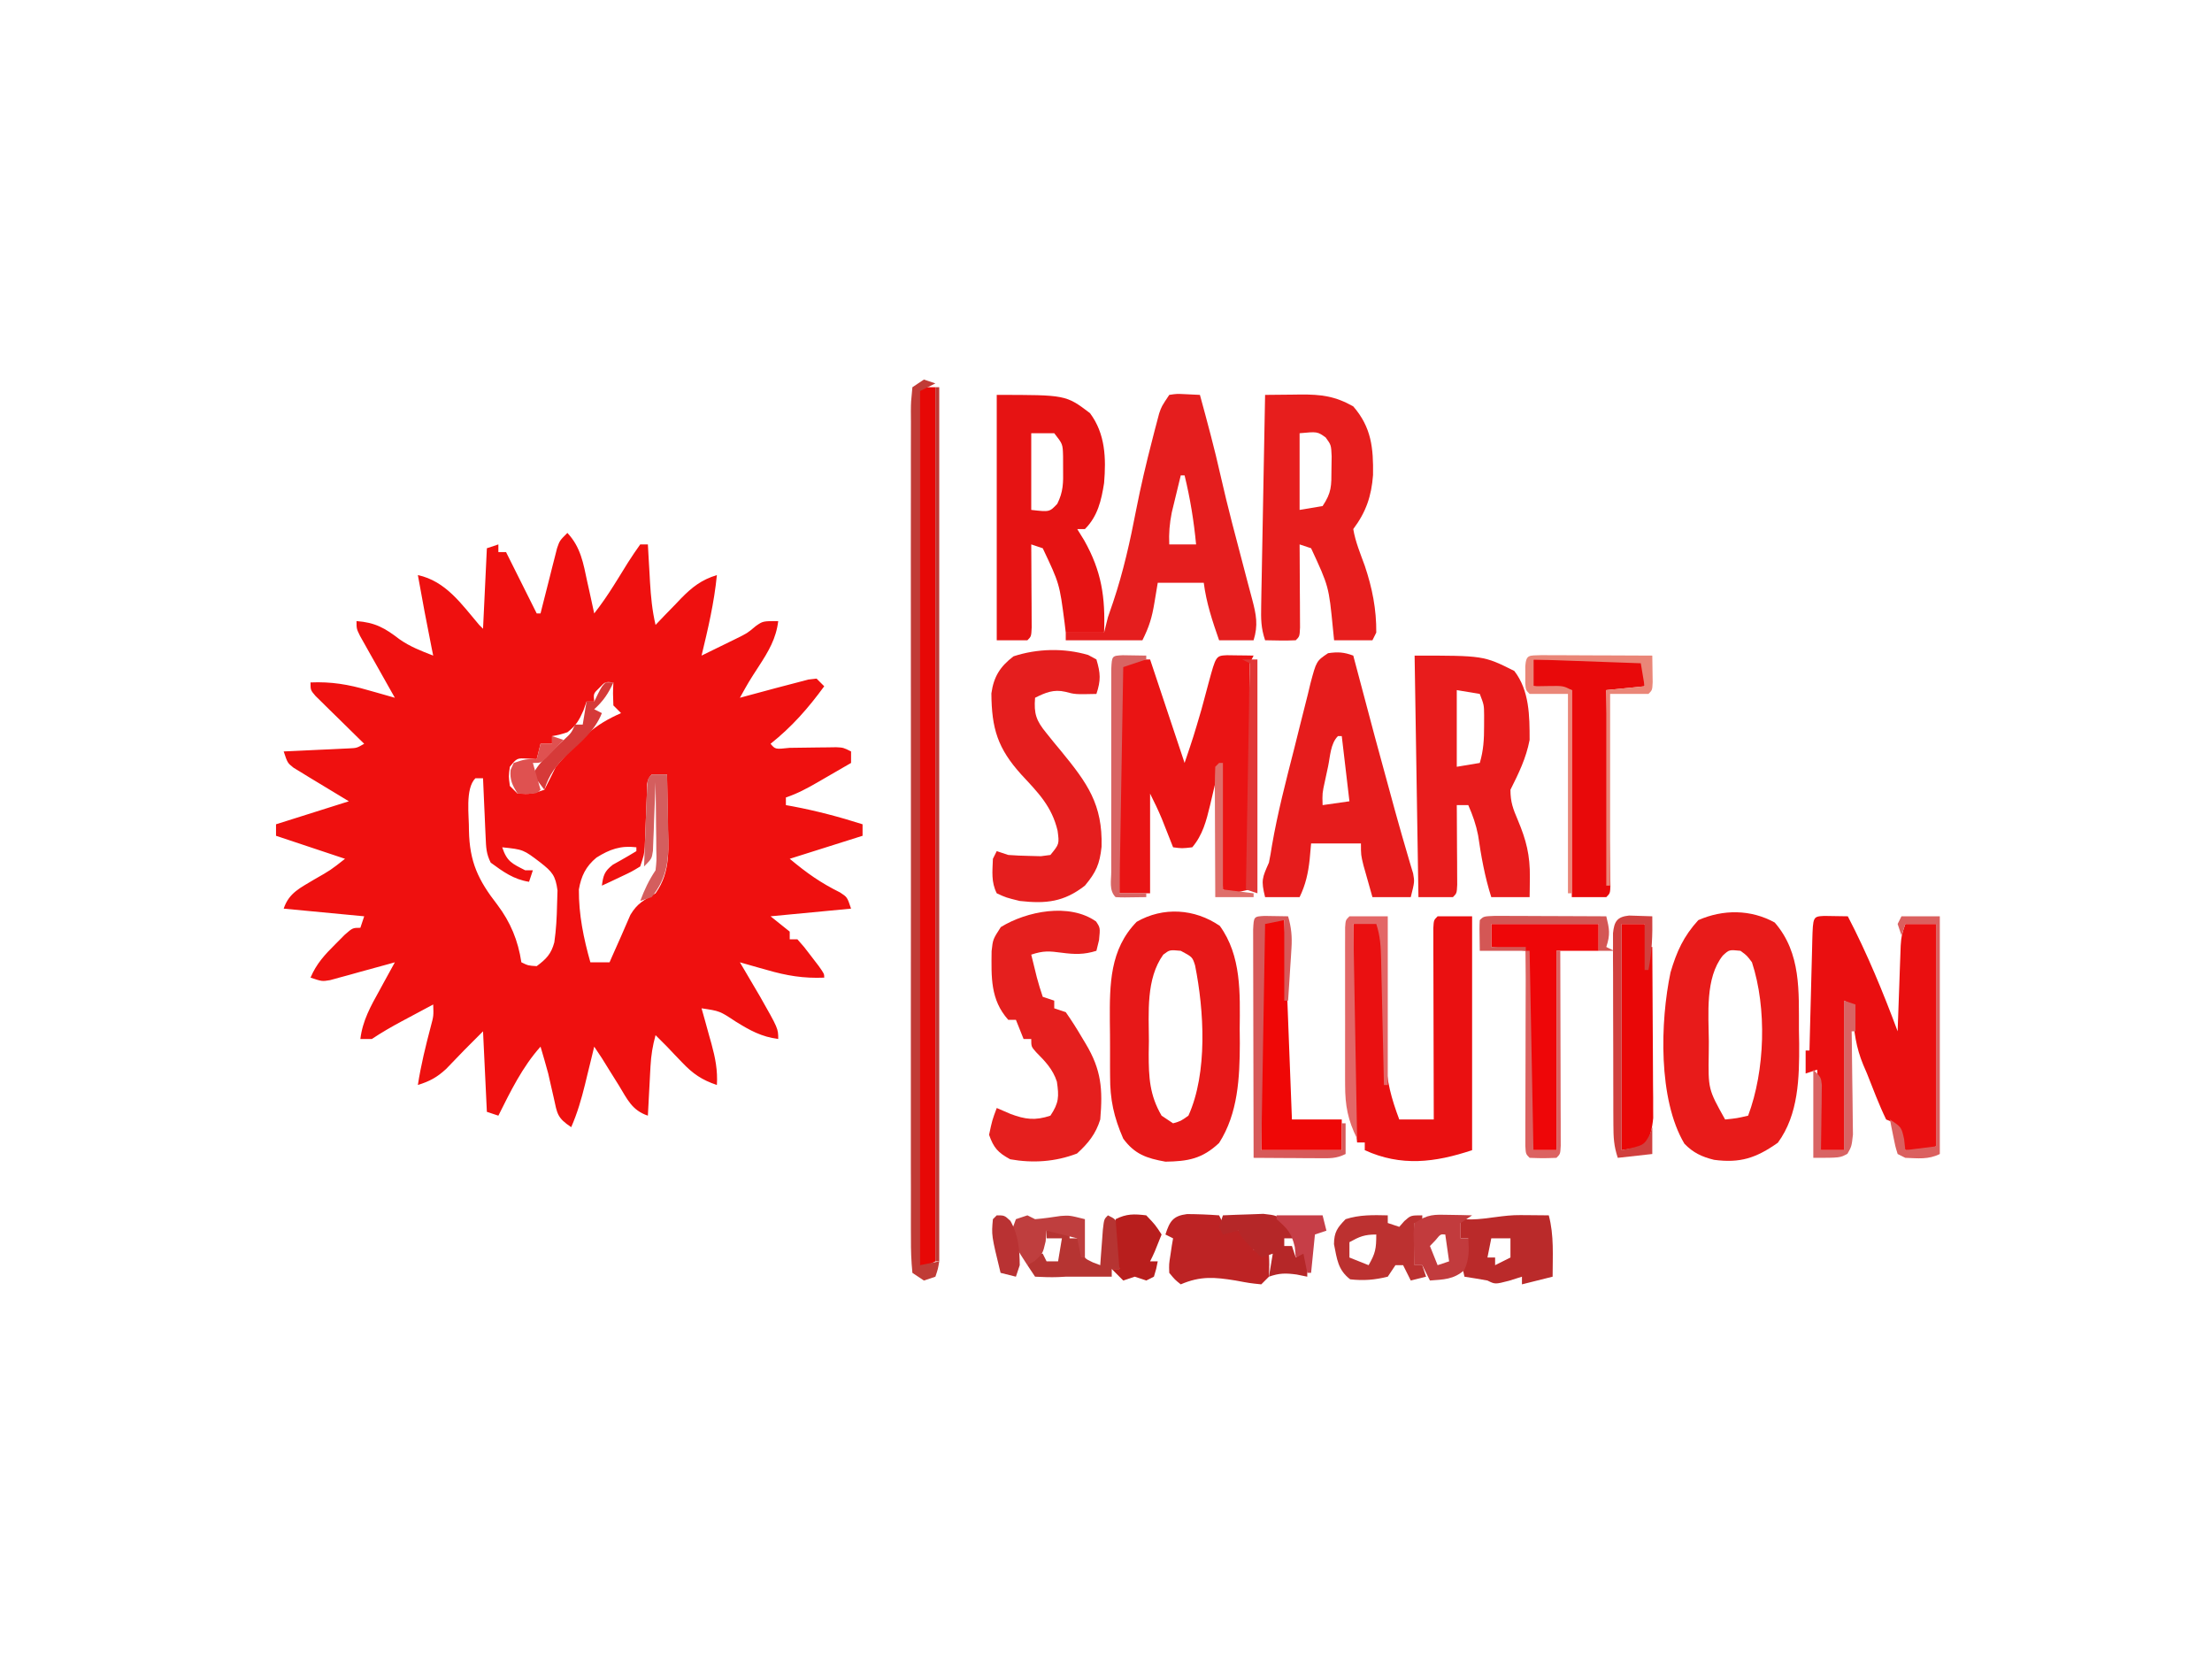 <svg xmlns="http://www.w3.org/2000/svg" width="577" height="433"><path d="M0 0 C3.495 3.725 4.157 7.913 5.188 12.75 C5.365 13.543 5.542 14.336 5.725 15.152 C6.159 17.1 6.581 19.05 7 21 C8.884 18.601 10.576 16.131 12.191 13.547 C12.772 12.619 12.772 12.619 13.365 11.672 C14.172 10.378 14.974 9.081 15.771 7.781 C16.796 6.154 17.892 4.572 19 3 C19.66 3 20.32 3 21 3 C21.061 4.097 21.121 5.194 21.184 6.324 C21.268 7.779 21.353 9.233 21.438 10.688 C21.477 11.409 21.516 12.13 21.557 12.873 C21.782 16.667 22.128 20.287 23 24 C24.104 22.844 24.104 22.844 25.23 21.664 C26.216 20.651 27.201 19.638 28.188 18.625 C28.67 18.117 29.153 17.609 29.65 17.086 C32.561 14.117 35.005 12.213 39 11 C38.298 18.156 36.692 25.019 35 32 C36.919 31.068 38.835 30.129 40.75 29.188 C41.817 28.665 42.885 28.143 43.984 27.605 C46.956 26.14 46.956 26.14 49.141 24.301 C51 23 51 23 55 23 C54.45 27.576 52.458 30.894 50 34.688 C47.357 38.761 47.357 38.761 45 43 C46.025 42.723 47.05 42.446 48.105 42.16 C49.466 41.794 50.827 41.428 52.188 41.062 C52.861 40.88 53.535 40.698 54.229 40.51 C56.149 39.994 58.075 39.497 60 39 C60.945 38.751 61.89 38.502 62.863 38.246 C63.568 38.165 64.274 38.084 65 38 C65.66 38.66 66.32 39.32 67 40 C62.792 45.755 58.585 50.555 53 55 C54.232 56.464 54.232 56.464 57.965 56.062 C60.468 56.038 62.971 55.999 65.475 55.961 C66.676 55.949 66.676 55.949 67.902 55.938 C68.64 55.926 69.377 55.914 70.136 55.902 C72 56 72 56 74 57 C74 57.99 74 58.98 74 60 C71.731 61.316 69.46 62.628 67.188 63.938 C66.545 64.311 65.902 64.684 65.24 65.068 C62.517 66.635 59.989 68.004 57 69 C57 69.66 57 70.32 57 71 C57.606 71.11 58.212 71.219 58.836 71.332 C65.031 72.504 70.995 74.083 77 76 C77 76.99 77 77.98 77 79 C70.73 80.98 64.46 82.96 58 85 C62.588 88.824 66.005 91.224 71.145 93.789 C73 95 73 95 74 98 C63.605 98.99 63.605 98.99 53 100 C54.65 101.32 56.3 102.64 58 104 C58 104.66 58 105.32 58 106 C58.66 106 59.32 106 60 106 C61.727 107.934 61.727 107.934 63.625 110.438 C64.257 111.261 64.888 112.085 65.539 112.934 C67 115 67 115 67 116 C61.596 116.225 57.187 115.489 52.062 114 C51.379 113.809 50.695 113.618 49.99 113.422 C48.325 112.956 46.662 112.479 45 112 C45.471 112.797 45.941 113.593 46.426 114.414 C47.048 115.474 47.671 116.533 48.312 117.625 C48.927 118.669 49.542 119.713 50.176 120.789 C55 129.281 55 129.281 55 132 C50.604 131.424 47.621 129.761 43.875 127.438 C39.737 124.7 39.737 124.7 35 124 C35.289 125.025 35.578 126.05 35.875 127.105 C36.25 128.466 36.625 129.827 37 131.188 C37.191 131.861 37.382 132.535 37.578 133.229 C38.583 136.906 39.237 140.185 39 144 C35.054 142.673 32.733 141.072 29.875 138.062 C29.212 137.373 28.55 136.683 27.867 135.973 C27.251 135.322 26.635 134.671 26 134 C25.003 132.997 24.005 131.995 23 131 C22.247 133.732 21.834 136.281 21.684 139.109 C21.642 139.863 21.6 140.618 21.557 141.395 C21.517 142.172 21.478 142.949 21.438 143.75 C21.394 144.543 21.351 145.336 21.307 146.152 C21.201 148.101 21.1 150.051 21 152 C16.842 150.614 15.621 147.694 13.438 144.125 C12.645 142.857 11.852 141.589 11.059 140.32 C10.379 139.225 9.7 138.129 9 137 C8.34 136.01 7.68 135.02 7 134 C6.734 135.097 6.469 136.194 6.195 137.324 C5.839 138.779 5.482 140.233 5.125 141.688 C4.951 142.409 4.777 143.13 4.598 143.873 C3.649 147.72 2.595 151.357 1 155 C-2.682 152.546 -2.64 151.514 -3.562 147.312 C-3.93 145.706 -3.93 145.706 -4.305 144.066 C-4.534 143.054 -4.764 142.043 -5 141 C-5.632 138.655 -6.312 136.33 -7 134 C-11.742 139.289 -14.842 145.685 -18 152 C-18.99 151.67 -19.98 151.34 -21 151 C-21.495 140.605 -21.495 140.605 -22 130 C-26.869 134.851 -26.869 134.851 -31.625 139.812 C-34.027 142.025 -35.909 143.029 -39 144 C-38.199 138.798 -36.958 133.793 -35.621 128.707 C-34.888 125.976 -34.888 125.976 -35 123 C-37.105 124.123 -39.209 125.248 -41.312 126.375 C-41.907 126.692 -42.502 127.009 -43.115 127.336 C-45.834 128.794 -48.431 130.287 -51 132 C-51.99 132 -52.98 132 -54 132 C-53.404 127.131 -51.275 123.407 -48.938 119.188 C-48.56 118.495 -48.183 117.802 -47.795 117.088 C-46.869 115.389 -45.935 113.694 -45 112 C-45.56 112.157 -46.12 112.313 -46.697 112.475 C-49.233 113.179 -51.773 113.871 -54.312 114.562 C-55.194 114.809 -56.075 115.056 -56.982 115.311 C-57.83 115.539 -58.678 115.768 -59.551 116.004 C-60.721 116.326 -60.721 116.326 -61.915 116.655 C-64 117 -64 117 -67 116 C-65.468 112.369 -63.282 110.014 -60.5 107.25 C-59.706 106.451 -58.912 105.652 -58.094 104.828 C-56 103 -56 103 -54 103 C-53.505 101.515 -53.505 101.515 -53 100 C-59.93 99.34 -66.86 98.68 -74 98 C-72.603 93.809 -69.6 92.572 -66 90.375 C-61.775 87.97 -61.775 87.97 -58 85 C-63.94 83.02 -69.88 81.04 -76 79 C-76 78.01 -76 77.02 -76 76 C-69.73 74.02 -63.46 72.04 -57 70 C-62.215 66.835 -62.215 66.835 -67.441 63.688 C-68.088 63.29 -68.736 62.891 -69.402 62.48 C-70.067 62.077 -70.732 61.674 -71.418 61.259 C-73 60 -73 60 -74 57 C-73.435 56.975 -72.87 56.95 -72.288 56.924 C-69.733 56.808 -67.179 56.685 -64.625 56.562 C-63.736 56.523 -62.846 56.484 -61.93 56.443 C-60.654 56.381 -60.654 56.381 -59.352 56.316 C-58.566 56.28 -57.781 56.243 -56.971 56.205 C-54.925 56.109 -54.925 56.109 -53 55 C-53.424 54.586 -53.848 54.173 -54.285 53.747 C-56.195 51.878 -58.098 50.002 -60 48.125 C-60.668 47.474 -61.335 46.823 -62.023 46.152 C-62.655 45.527 -63.287 44.902 -63.938 44.258 C-64.524 43.682 -65.111 43.106 -65.715 42.512 C-67 41 -67 41 -67 39 C-61.596 38.775 -57.187 39.511 -52.062 41 C-51.379 41.191 -50.695 41.382 -49.99 41.578 C-48.325 42.044 -46.662 42.521 -45 43 C-45.454 42.198 -45.454 42.198 -45.918 41.379 C-47.283 38.964 -48.642 36.544 -50 34.125 C-50.477 33.283 -50.954 32.441 -51.445 31.574 C-51.896 30.769 -52.348 29.963 -52.812 29.133 C-53.231 28.389 -53.65 27.646 -54.082 26.879 C-55 25 -55 25 -55 23 C-50.119 23.357 -47.555 24.84 -43.812 27.723 C-41.051 29.669 -38.142 30.782 -35 32 C-35.121 31.406 -35.242 30.811 -35.367 30.199 C-36.658 23.813 -37.854 17.414 -39 11 C-31.693 12.585 -27.638 18.552 -23 24 C-22.67 24.33 -22.34 24.66 -22 25 C-21.67 18.07 -21.34 11.14 -21 4 C-20.01 3.67 -19.02 3.34 -18 3 C-18 3.66 -18 4.32 -18 5 C-17.34 5 -16.68 5 -16 5 C-13.36 10.28 -10.72 15.56 -8 21 C-7.67 21 -7.34 21 -7 21 C-6.789 20.152 -6.789 20.152 -6.573 19.288 C-5.931 16.732 -5.278 14.178 -4.625 11.625 C-4.403 10.736 -4.182 9.846 -3.953 8.93 C-3.734 8.079 -3.515 7.228 -3.289 6.352 C-3.09 5.566 -2.891 4.781 -2.686 3.971 C-2 2 -2 2 0 0 Z M8.375 40.375 C6.785 41.9 6.785 41.9 7 44 C6.34 44 5.68 44 5 44 C4.732 44.763 4.464 45.526 4.188 46.312 C3.028 48.936 2.247 50.271 0 52 C-2.188 52.688 -2.188 52.688 -4 53 C-4 53.66 -4 54.32 -4 55 C-4.99 55 -5.98 55 -7 55 C-7.33 56.32 -7.66 57.64 -8 59 C-8.784 58.959 -9.568 58.917 -10.375 58.875 C-13.161 58.713 -13.161 58.713 -15 61 C-15.333 63.5 -15.333 63.5 -15 66 C-14.34 66.66 -13.68 67.32 -13 68 C-9.497 68.155 -9.497 68.155 -6 67 C-4.978 65.011 -3.982 63.009 -3 61 C-0.512 58.113 -0.512 58.113 2.312 55.312 C3.237 54.381 4.161 53.449 5.113 52.488 C7.954 50.04 10.584 48.509 14 47 C13.34 46.34 12.68 45.68 12 45 C11.875 41.875 11.875 41.875 12 39 C9.9 38.785 9.9 38.785 8.375 40.375 Z M22 63 C20.431 64.569 20.8 66.189 20.719 68.367 C20.681 69.253 20.644 70.138 20.605 71.051 C20.571 71.983 20.536 72.915 20.5 73.875 C20.431 75.706 20.358 77.537 20.281 79.367 C20.236 80.591 20.236 80.591 20.189 81.839 C20 84 20 84 19 87 C16.715 88.387 16.715 88.387 13.938 89.688 C12.559 90.343 12.559 90.343 11.152 91.012 C10.087 91.501 10.087 91.501 9 92 C9.363 89.3 9.663 88.264 11.848 86.551 C12.579 86.142 13.309 85.734 14.062 85.312 C15.386 84.561 16.702 83.795 18 83 C18 82.67 18 82.34 18 82 C13.92 81.506 11.06 82.503 7.586 84.688 C4.795 86.998 3.596 89.525 3 93 C2.951 99.537 4.228 105.739 6 112 C7.65 112 9.3 112 11 112 C11.254 111.42 11.508 110.84 11.77 110.242 C12.483 108.622 13.204 107.005 13.93 105.391 C14.786 103.478 15.616 101.553 16.438 99.625 C18.263 96.559 19.988 95.807 23 94 C27.131 88.25 26.336 81.884 26.188 75.125 C26.174 73.96 26.16 72.794 26.146 71.594 C26.111 68.729 26.062 65.865 26 63 C24.68 63 23.36 63 22 63 Z M-24 64 C-26.73 66.73 -25.612 73.924 -25.675 77.569 C-25.521 85.833 -23.265 90.563 -18.262 96.992 C-14.82 101.569 -12.864 106.299 -12 112 C-10.219 112.864 -10.219 112.864 -8 113 C-5.504 111.146 -4.221 109.821 -3.406 106.793 C-2.926 103.489 -2.755 100.276 -2.688 96.938 C-2.65 95.73 -2.613 94.522 -2.574 93.277 C-3.08 89.383 -3.968 88.387 -7 86 C-11.488 82.581 -11.488 82.581 -17 82 C-15.749 85.754 -14.435 86.241 -11 88 C-10.34 88 -9.68 88 -9 88 C-9.33 88.99 -9.66 89.98 -10 91 C-14.001 90.384 -16.778 88.363 -20 86 C-21.175 83.651 -21.2 82.049 -21.316 79.43 C-21.358 78.534 -21.4 77.638 -21.443 76.715 C-21.483 75.778 -21.522 74.841 -21.562 73.875 C-21.627 72.458 -21.627 72.458 -21.693 71.012 C-21.8 68.675 -21.902 66.337 -22 64 C-22.66 64 -23.32 64 -24 64 Z " fill="#EF100F" transform="translate(148,139)"></path><path d="M0 0 C1.236 0.017 1.236 0.017 2.496 0.035 C3.322 0.044 4.149 0.053 5 0.062 C5.638 0.074 6.276 0.086 6.934 0.098 C6.604 0.758 6.274 1.418 5.934 2.098 C5.842 3.977 5.816 5.859 5.82 7.741 C5.82 8.922 5.82 10.103 5.82 11.32 C5.825 12.6 5.831 13.88 5.836 15.199 C5.837 16.506 5.839 17.813 5.84 19.159 C5.844 22.634 5.854 26.11 5.865 29.585 C5.875 33.131 5.88 36.677 5.885 40.223 C5.895 47.181 5.913 54.139 5.934 61.098 C1.184 62.223 1.184 62.223 -1.066 61.098 C-1.396 50.538 -1.726 39.978 -2.066 29.098 C-3.257 34.136 -3.257 34.136 -4.429 39.178 C-5.409 43.209 -6.333 46.868 -9.066 50.098 C-11.754 50.41 -11.754 50.41 -14.066 50.098 C-14.332 49.422 -14.598 48.747 -14.871 48.051 C-15.401 46.713 -15.401 46.713 -15.941 45.348 C-16.289 44.466 -16.637 43.584 -16.996 42.676 C-17.924 40.441 -18.984 38.262 -20.066 36.098 C-20.066 44.678 -20.066 53.258 -20.066 62.098 C-22.706 62.098 -25.346 62.098 -28.066 62.098 C-28.113 54.44 -28.148 46.782 -28.17 39.123 C-28.18 35.568 -28.195 32.012 -28.217 28.456 C-28.243 24.37 -28.253 20.285 -28.262 16.199 C-28.272 14.919 -28.282 13.639 -28.293 12.32 C-28.293 11.139 -28.293 9.958 -28.293 8.741 C-28.298 7.697 -28.302 6.653 -28.307 5.578 C-28.066 3.098 -28.066 3.098 -26.066 1.098 C-24.086 1.098 -22.106 1.098 -20.066 1.098 C-17.096 10.008 -14.126 18.918 -11.066 28.098 C-8.745 21.232 -8.745 21.232 -6.715 14.316 C-6.503 13.538 -6.292 12.759 -6.074 11.957 C-5.644 10.353 -5.214 8.749 -4.785 7.145 C-2.88 0.136 -2.88 0.136 0 0 Z " fill="#EA1414" transform="translate(320.066,170.902)"></path><path d="M0 0 C6.937 7.988 6.271 18.003 6.312 27.938 C6.333 29.15 6.354 30.362 6.375 31.611 C6.413 40.482 6.238 50.053 0.812 57.438 C-4.864 61.437 -9.021 62.801 -15.824 61.895 C-18.996 61.115 -21.291 60.046 -23.562 57.688 C-30.446 46.11 -29.88 25.835 -27.184 13.02 C-25.588 7.584 -23.785 3.603 -19.938 -0.625 C-13.453 -3.478 -6.222 -3.442 0 0 Z M-13.552 8.627 C-18.191 14.479 -17.243 23.955 -17.188 31 C-17.195 31.998 -17.203 32.995 -17.211 34.023 C-17.363 43.463 -17.363 43.463 -12.938 51.375 C-9.838 51.053 -9.838 51.053 -6.938 50.375 C-2.529 38.618 -2.013 22.355 -5.938 10.375 C-7.249 8.61 -7.249 8.61 -8.938 7.375 C-11.883 7.069 -11.883 7.069 -13.552 8.627 Z " fill="#E81B1A" transform="translate(462.938,240.625)"></path><path d="M0 0 C18 0 18 0 26 4 C29.955 9.103 30.008 15.737 30 22 C29.067 26.82 27.182 30.636 25 35 C25 38.245 25.685 39.974 26.938 42.938 C29.124 48.134 30.13 52.083 30.062 57.75 C30.053 58.735 30.044 59.72 30.035 60.734 C30.024 61.482 30.012 62.23 30 63 C26.7 63 23.4 63 20 63 C18.305 57.674 17.367 52.397 16.562 46.867 C16.009 44.044 15.155 41.628 14 39 C13.01 39 12.02 39 11 39 C11.005 39.692 11.01 40.383 11.016 41.095 C11.037 44.209 11.05 47.323 11.062 50.438 C11.071 51.526 11.079 52.615 11.088 53.736 C11.091 54.771 11.094 55.805 11.098 56.871 C11.103 57.829 11.108 58.788 11.114 59.775 C11 62 11 62 10 63 C7.03 63 4.06 63 1 63 C0.67 42.21 0.34 21.42 0 0 Z M11 9 C11 15.6 11 22.2 11 29 C12.98 28.67 14.96 28.34 17 28 C17.966 24.757 18.134 21.815 18.125 18.438 C18.128 17.487 18.13 16.537 18.133 15.559 C18.108 12.879 18.108 12.879 17 10 C14.03 9.505 14.03 9.505 11 9 Z " fill="#E81C1C" transform="translate(369,171)"></path><path d="M0 0 C5.672 7.824 5.274 17.618 5.188 26.875 C5.199 28.113 5.211 29.35 5.223 30.625 C5.194 39.585 4.759 48.896 -0.188 56.625 C-4.613 60.774 -8.314 61.412 -14.188 61.5 C-19.107 60.613 -22.19 59.568 -25.188 55.5 C-27.647 49.858 -28.646 45.316 -28.621 39.195 C-28.626 38.431 -28.632 37.667 -28.637 36.88 C-28.643 35.275 -28.642 33.67 -28.634 32.065 C-28.625 29.637 -28.654 27.212 -28.686 24.785 C-28.729 15.287 -28.724 6.15 -21.688 -1.062 C-14.789 -5.029 -6.578 -4.511 0 0 Z M-14.75 7.5 C-19.294 13.822 -18.522 22.655 -18.5 30.062 C-18.516 31.16 -18.532 32.258 -18.549 33.389 C-18.553 39.509 -18.311 44.167 -15.188 49.5 C-14.197 50.16 -13.207 50.82 -12.188 51.5 C-10.189 50.921 -10.189 50.921 -8.188 49.5 C-3.136 38.333 -4.092 22.068 -6.457 10.285 C-7.148 8.122 -7.148 8.122 -10.188 6.5 C-13.076 6.23 -13.076 6.23 -14.75 7.5 Z " fill="#E71818" transform="translate(318.188,241.5)"></path><path d="M0 0 C2.051 0.033 4.102 0.065 6.152 0.098 C11.209 9.824 15.333 19.832 19.152 30.098 C19.177 29.356 19.202 28.614 19.228 27.85 C19.344 24.495 19.467 21.14 19.59 17.785 C19.629 16.618 19.668 15.451 19.709 14.248 C19.751 13.13 19.793 12.012 19.836 10.859 C19.873 9.828 19.909 8.796 19.947 7.733 C20.152 5.098 20.152 5.098 21.152 2.098 C23.792 2.098 26.432 2.098 29.152 2.098 C29.152 21.238 29.152 40.378 29.152 60.098 C26.444 61.452 24.143 61.163 21.152 61.098 C20.699 59.963 20.245 58.829 19.777 57.66 C18.581 54.05 18.581 54.05 16.152 53.098 C14.26 49.195 12.748 45.129 11.152 41.098 C10.679 39.997 10.679 39.997 10.195 38.875 C8.284 34.289 7.711 30.061 7.461 25.102 C7.359 24.44 7.257 23.779 7.152 23.098 C6.492 22.768 5.832 22.438 5.152 22.098 C5.152 34.968 5.152 47.838 5.152 61.098 C3.172 61.098 1.192 61.098 -0.848 61.098 C-1.178 54.168 -1.508 47.238 -1.848 40.098 C-3.333 40.593 -3.333 40.593 -4.848 41.098 C-4.848 39.118 -4.848 37.138 -4.848 35.098 C-4.518 35.098 -4.188 35.098 -3.848 35.098 C-3.823 34.073 -3.798 33.048 -3.772 31.992 C-3.678 28.204 -3.578 24.415 -3.475 20.626 C-3.432 18.984 -3.39 17.342 -3.35 15.699 C-3.293 13.344 -3.229 10.988 -3.164 8.633 C-3.147 7.894 -3.131 7.156 -3.113 6.395 C-2.931 0.155 -2.931 0.155 0 0 Z " fill="#EA0F10" transform="translate(475.848,238.902)"></path><path d="M0 0 C2.402 -0.03 4.804 -0.053 7.207 -0.07 C8.221 -0.084 8.221 -0.084 9.256 -0.099 C14.684 -0.129 18.279 0.328 23 3 C27.742 8.472 28.265 13.849 28.156 20.914 C27.744 26.422 26.32 30.574 23 35 C23.551 38.314 24.859 41.413 26 44.562 C27.943 50.32 29.055 55.906 29 62 C28.67 62.66 28.34 63.32 28 64 C24.7 64 21.4 64 18 64 C17.902 63.022 17.804 62.043 17.703 61.035 C16.621 49.957 16.621 49.957 12 40 C11.01 39.67 10.02 39.34 9 39 C9.005 39.722 9.01 40.444 9.016 41.187 C9.037 44.437 9.05 47.687 9.062 50.938 C9.071 52.074 9.079 53.21 9.088 54.381 C9.091 55.46 9.094 56.54 9.098 57.652 C9.103 58.653 9.108 59.653 9.114 60.683 C9 63 9 63 8 64 C5.329 64.141 2.676 64.042 0 64 C-1.086 60.743 -1.085 58.482 -1.022 55.06 C-1.002 53.839 -0.982 52.618 -0.961 51.36 C-0.934 50.041 -0.907 48.722 -0.879 47.363 C-0.855 46 -0.831 44.637 -0.807 43.273 C-0.745 39.688 -0.675 36.102 -0.605 32.517 C-0.534 28.857 -0.47 25.197 -0.404 21.537 C-0.275 14.358 -0.14 7.179 0 0 Z M9 10 C9 16.6 9 23.2 9 30 C10.98 29.67 12.96 29.34 15 29 C17.372 25.442 17.298 23.72 17.312 19.5 C17.329 18.355 17.346 17.211 17.363 16.031 C17.227 13.057 17.227 13.057 15.793 11.094 C13.639 9.566 13.639 9.566 9 10 Z " fill="#E71E1D" transform="translate(330,103)"></path><path d="M0 0 C18.036 0 18.036 0 24.312 4.75 C28.344 10.125 28.544 16.539 28 23 C27.287 27.534 26.338 31.662 23 35 C22.34 35 21.68 35 21 35 C21.598 35.969 22.196 36.939 22.812 37.938 C27.36 46.012 28.351 52.756 28 62 C24.7 62 21.4 62 18 62 C17.902 61.166 17.804 60.332 17.703 59.473 C16.373 49.236 16.373 49.236 12 40 C11.01 39.67 10.02 39.34 9 39 C9.005 39.722 9.01 40.444 9.016 41.187 C9.037 44.437 9.05 47.687 9.062 50.938 C9.071 52.074 9.079 53.21 9.088 54.381 C9.091 55.46 9.094 56.54 9.098 57.652 C9.103 58.653 9.108 59.653 9.114 60.683 C9 63 9 63 8 64 C5.36 64 2.72 64 0 64 C0 42.88 0 21.76 0 0 Z M9 10 C9 16.6 9 23.2 9 30 C13.776 30.553 13.776 30.553 15.793 28.41 C17.363 25.275 17.364 22.932 17.312 19.438 C17.309 18.302 17.305 17.166 17.301 15.996 C17.218 12.82 17.218 12.82 15 10 C13.02 10 11.04 10 9 10 Z " fill="#E61313" transform="translate(260,103)"></path><path d="M0 0 C1.945 -0.293 1.945 -0.293 4.125 -0.188 C5.404 -0.126 6.683 -0.064 8 0 C9.901 6.976 11.797 13.943 13.375 21 C15.239 29.268 17.44 37.449 19.598 45.645 C19.836 46.555 20.074 47.466 20.319 48.405 C20.754 50.062 21.194 51.718 21.642 53.373 C22.68 57.303 23.232 60.057 22 64 C19.03 64 16.06 64 13 64 C11.253 58.987 9.678 54.287 9 49 C5.04 49 1.08 49 -3 49 C-3.289 50.733 -3.578 52.465 -3.875 54.25 C-4.514 58.082 -5.224 60.448 -7 64 C-13.6 64 -20.2 64 -27 64 C-27 63.34 -27 62.68 -27 62 C-23.7 62 -20.4 62 -17 62 C-16.67 60.68 -16.34 59.36 -16 58 C-15.553 56.663 -15.093 55.33 -14.625 54 C-11.983 46.124 -10.187 38.089 -8.625 29.938 C-7.427 23.818 -6.004 17.786 -4.438 11.75 C-4.228 10.927 -4.018 10.105 -3.801 9.258 C-3.597 8.487 -3.394 7.716 -3.184 6.922 C-3.004 6.237 -2.824 5.552 -2.638 4.847 C-2 3 -2 3 0 0 Z M3 21 C2.493 23.061 1.995 25.124 1.5 27.188 C1.222 28.336 0.943 29.485 0.656 30.668 C0.085 33.568 -0.133 36.061 0 39 C2.31 39 4.62 39 7 39 C6.415 32.858 5.459 26.993 4 21 C3.67 21 3.34 21 3 21 Z " fill="#E51E1E" transform="translate(305,103)"></path><path d="M0 0 C0.324 1.222 0.324 1.222 0.655 2.468 C5.655 21.349 5.655 21.349 10.812 40.188 C11.105 41.241 11.105 41.241 11.404 42.316 C12.248 45.347 13.11 48.37 14.004 51.387 C14.435 52.866 14.435 52.866 14.875 54.375 C15.12 55.187 15.365 55.999 15.617 56.836 C16 59 16 59 15 63 C11.7 63 8.4 63 5 63 C4.495 61.231 3.996 59.459 3.5 57.688 C3.222 56.701 2.943 55.715 2.656 54.699 C2 52 2 52 2 49 C-2.29 49 -6.58 49 -11 49 C-11.124 50.382 -11.248 51.764 -11.375 53.188 C-11.764 56.762 -12.419 59.734 -14 63 C-16.97 63 -19.94 63 -23 63 C-24.107 58.574 -23.734 57.943 -22 54 C-21.691 52.52 -21.43 51.03 -21.207 49.535 C-19.741 41.03 -17.565 32.691 -15.424 24.336 C-14.929 22.39 -14.444 20.441 -13.967 18.491 C-13.273 15.654 -12.552 12.825 -11.824 9.996 C-11.616 9.122 -11.407 8.248 -11.192 7.348 C-9.62 1.415 -9.62 1.415 -6.573 -0.625 C-3.989 -1.002 -2.432 -0.901 0 0 Z M-4 21 C-5.946 22.946 -6.013 26.278 -6.562 28.875 C-6.832 30.131 -7.101 31.386 -7.379 32.68 C-8.092 35.928 -8.092 35.928 -8 39 C-4.535 38.505 -4.535 38.505 -1 38 C-1.66 32.39 -2.32 26.78 -3 21 C-3.33 21 -3.66 21 -4 21 Z " fill="#E61C1C" transform="translate(353,171)"></path><path d="M0 0 C2.97 0 5.94 0 9 0 C9 20.13 9 40.26 9 61 C-0.688 64.229 -9.533 65.33 -19 61 C-19 60.34 -19 59.68 -19 59 C-19.66 59 -20.32 59 -21 59 C-21.791 51.597 -22.138 44.306 -22.098 36.863 C-22.096 35.858 -22.095 34.852 -22.093 33.816 C-22.088 30.648 -22.075 27.48 -22.062 24.312 C-22.057 22.146 -22.053 19.98 -22.049 17.814 C-22.038 12.543 -22.021 7.271 -22 2 C-18.535 1.505 -18.535 1.505 -15 1 C-13.83 5.192 -13.828 9.281 -13.789 13.605 C-13.761 15.329 -13.732 17.052 -13.703 18.775 C-13.662 21.476 -13.625 24.177 -13.599 26.878 C-13.571 29.496 -13.525 32.113 -13.477 34.73 C-13.473 35.525 -13.47 36.319 -13.467 37.137 C-13.342 42.93 -12.036 47.572 -10 53 C-7.03 53 -4.06 53 -1 53 C-1.002 52.351 -1.004 51.702 -1.007 51.033 C-1.029 44.301 -1.044 37.57 -1.055 30.838 C-1.06 28.323 -1.067 25.808 -1.075 23.292 C-1.088 19.686 -1.093 16.079 -1.098 12.473 C-1.103 11.34 -1.108 10.208 -1.113 9.042 C-1.113 7.48 -1.113 7.48 -1.114 5.887 C-1.116 4.965 -1.118 4.044 -1.12 3.094 C-1 1 -1 1 0 0 Z " fill="#EA1011" transform="translate(375,239)"></path><path d="M0 0 C1.32 0 2.64 0 4 0 C4 75.24 4 150.48 4 228 C2.02 228.99 2.02 228.99 0 230 C-1.877 228.123 -1.126 225.406 -1.134 222.908 C-1.132 222.025 -1.129 221.141 -1.127 220.231 C-1.129 219.3 -1.13 218.368 -1.132 217.409 C-1.136 214.263 -1.133 211.118 -1.129 207.973 C-1.131 205.728 -1.133 203.483 -1.135 201.238 C-1.139 195.123 -1.137 189.007 -1.134 182.892 C-1.132 176.507 -1.134 170.123 -1.136 163.739 C-1.138 152.327 -1.135 140.915 -1.129 129.504 C-1.125 119.147 -1.126 108.79 -1.13 98.433 C-1.136 86.419 -1.138 74.406 -1.135 62.393 C-1.133 56.029 -1.133 49.664 -1.136 43.3 C-1.139 37.318 -1.137 31.336 -1.131 25.354 C-1.13 23.152 -1.13 20.95 -1.133 18.747 C-1.135 15.755 -1.132 12.762 -1.127 9.769 C-1.129 8.886 -1.131 8.002 -1.134 7.092 C-1.114 1.114 -1.114 1.114 0 0 Z " fill="#E70806" transform="translate(240,101)"></path><path d="M0 0 C1.065 0.576 1.065 0.576 2.152 1.164 C3.223 4.758 3.343 6.591 2.152 10.164 C-3.373 10.29 -3.373 10.29 -5.973 9.602 C-8.981 8.9 -11.15 9.815 -13.848 11.164 C-14.193 15.34 -13.537 17.162 -10.891 20.379 C-9.963 21.532 -9.963 21.532 -9.018 22.709 C-8.363 23.499 -7.709 24.288 -7.035 25.102 C-0.232 33.419 3.799 38.939 3.496 50.031 C2.996 54.586 2.09 56.623 -0.848 60.164 C-6.339 64.447 -11.001 64.93 -17.848 64.164 C-21.41 63.289 -21.41 63.289 -23.848 62.164 C-25.341 59.178 -24.965 56.456 -24.848 53.164 C-24.518 52.504 -24.188 51.844 -23.848 51.164 C-22.858 51.494 -21.868 51.824 -20.848 52.164 C-18.997 52.307 -17.141 52.384 -15.285 52.414 C-13.829 52.453 -13.829 52.453 -12.344 52.492 C-11.52 52.384 -10.696 52.276 -9.848 52.164 C-7.519 49.305 -7.519 49.305 -7.973 45.852 C-9.489 39.462 -13.039 35.932 -17.41 31.227 C-23.626 24.346 -25.175 19.19 -25.246 10.031 C-24.637 5.646 -22.968 3.019 -19.473 0.352 C-13.268 -1.681 -6.292 -1.847 0 0 Z " fill="#E51E1E" transform="translate(283.848,170.836)"></path><path d="M0 0 C1.09 1.648 1.09 1.648 0.777 4.836 C0.55 5.764 0.324 6.692 0.09 7.648 C-3.145 8.669 -5.626 8.593 -8.973 8.148 C-12.233 7.717 -13.73 7.588 -16.91 8.648 C-16.601 9.907 -16.291 11.165 -15.973 12.461 C-15.799 13.169 -15.625 13.876 -15.445 14.605 C-15 16.305 -14.466 17.981 -13.91 19.648 C-12.92 19.978 -11.93 20.308 -10.91 20.648 C-10.91 21.308 -10.91 21.968 -10.91 22.648 C-9.92 22.978 -8.93 23.308 -7.91 23.648 C-6.424 25.774 -5.088 27.854 -3.785 30.086 C-3.426 30.685 -3.066 31.283 -2.695 31.9 C1.377 38.71 1.773 43.692 1.09 51.648 C-0.084 55.42 -2.039 57.857 -4.973 60.523 C-10.623 62.688 -16.472 63.084 -22.41 62.023 C-25.603 60.268 -26.686 59.092 -27.91 55.648 C-27.098 51.836 -27.098 51.836 -25.91 48.648 C-24.714 49.164 -23.518 49.68 -22.285 50.211 C-18.468 51.639 -15.88 51.972 -11.91 50.648 C-9.681 47.304 -9.649 45.691 -10.219 41.781 C-11.269 38.54 -13.268 36.486 -15.633 34.094 C-16.91 32.648 -16.91 32.648 -16.91 30.648 C-17.57 30.648 -18.23 30.648 -18.91 30.648 C-19.57 28.998 -20.23 27.348 -20.91 25.648 C-21.57 25.648 -22.23 25.648 -22.91 25.648 C-27.6 20.395 -27.318 14.501 -27.25 7.727 C-26.91 4.648 -26.91 4.648 -24.848 1.461 C-18.128 -2.685 -6.947 -4.916 0 0 Z " fill="#E51F1E" transform="translate(285.91,240.352)"></path><path d="M0 0 C3.969 -0.025 7.939 -0.043 11.908 -0.055 C13.259 -0.06 14.61 -0.067 15.962 -0.075 C17.9 -0.088 19.839 -0.093 21.777 -0.098 C23.529 -0.106 23.529 -0.106 25.316 -0.114 C28 0 28 0 29 1 C29.041 3 29.043 5 29 7 C25.7 7.33 22.4 7.66 19 8 C19.036 9.6 19.071 11.201 19.108 12.849 C19.238 18.763 19.361 24.676 19.482 30.589 C19.536 33.153 19.591 35.717 19.648 38.281 C19.73 41.956 19.805 45.632 19.879 49.309 C19.906 50.463 19.933 51.617 19.961 52.806 C19.981 53.867 20.001 54.928 20.022 56.021 C20.042 56.961 20.062 57.9 20.082 58.868 C20 61 20 61 19 62 C16.03 62 13.06 62 10 62 C10 44.18 10 26.36 10 8 C6.7 7.67 3.4 7.34 0 7 C0 4.69 0 2.38 0 0 Z " fill="#E8090A" transform="translate(400,172)"></path><path d="M0 0 C9.24 0 18.48 0 28 0 C28 2.31 28 4.62 28 7 C24.37 7 20.74 7 17 7 C17 24.16 17 41.32 17 59 C15.02 59 13.04 59 11 59 C10.036 56.109 9.849 54.173 9.795 51.161 C9.775 50.181 9.755 49.2 9.734 48.189 C9.718 47.133 9.701 46.077 9.684 44.988 C9.663 43.905 9.642 42.822 9.621 41.705 C9.555 38.241 9.496 34.777 9.438 31.312 C9.394 28.965 9.351 26.618 9.307 24.271 C9.2 18.514 9.098 12.757 9 7 C6.03 6.67 3.06 6.34 0 6 C0 4.02 0 2.04 0 0 Z " fill="#EE0608" transform="translate(389,241)"></path><path d="M0 0 C1.65 0 3.3 0 5 0 C5.66 17.16 6.32 34.32 7 52 C11.29 52 15.58 52 20 52 C20 54.64 20 57.28 20 60 C13.07 60 6.14 60 -1 60 C-1.023 52.325 -1.041 44.649 -1.052 36.974 C-1.057 33.41 -1.064 29.847 -1.075 26.283 C-1.088 22.19 -1.093 18.097 -1.098 14.004 C-1.103 12.719 -1.108 11.433 -1.113 10.109 C-1.113 8.928 -1.113 7.746 -1.114 6.53 C-1.116 5.484 -1.118 4.438 -1.12 3.36 C-1 1 -1 1 0 0 Z " fill="#EF0706" transform="translate(330,240)"></path><path d="M0 0 C1.98 0 3.96 0 6 0 C6.33 1.98 6.66 3.96 7 6 C7.33 6 7.66 6 8 6 C8.051 12.602 8.086 19.204 8.11 25.806 C8.12 28.051 8.134 30.297 8.151 32.542 C8.175 35.772 8.186 39.001 8.195 42.23 C8.206 43.233 8.216 44.235 8.227 45.268 C8.227 46.208 8.227 47.149 8.227 48.118 C8.231 48.942 8.236 49.766 8.241 50.614 C7.947 53.526 7.52 55.479 6 58 C3.03 58.495 3.03 58.495 0 59 C0 39.53 0 20.06 0 0 Z " fill="#E90707" transform="translate(423,241)"></path><path d="M0 0 C1.06 0.007 1.06 0.007 2.141 0.014 C3.885 0.025 5.63 0.043 7.375 0.062 C8.78 5.33 8.375 10.631 8.375 16.062 C5.735 16.723 3.095 17.383 0.375 18.062 C0.375 17.402 0.375 16.742 0.375 16.062 C-0.739 16.413 -1.853 16.764 -3 17.125 C-6.625 18.062 -6.625 18.062 -8.625 17.062 C-10.621 16.703 -12.62 16.368 -14.625 16.062 C-15.856 10.647 -15.856 10.647 -14.688 7.688 C-14.337 7.151 -13.986 6.615 -13.625 6.062 C-14.285 6.062 -14.945 6.062 -15.625 6.062 C-15.625 4.412 -15.625 2.763 -15.625 1.062 C-14.676 1.083 -13.727 1.104 -12.75 1.125 C-8.442 1.039 -4.491 -0.054 0 0 Z M-7.625 6.062 C-7.955 7.713 -8.285 9.363 -8.625 11.062 C-7.965 11.062 -7.305 11.062 -6.625 11.062 C-6.625 11.723 -6.625 12.383 -6.625 13.062 C-5.305 12.402 -3.985 11.742 -2.625 11.062 C-2.625 9.412 -2.625 7.763 -2.625 6.062 C-4.275 6.062 -5.925 6.062 -7.625 6.062 Z " fill="#BA2A2A" transform="translate(396.625,316.938)"></path><path d="M0 0 C2.798 0.018 5.562 0.119 8.352 0.332 C9.012 1.652 9.672 2.972 10.352 4.332 C12.332 4.332 14.312 4.332 16.352 4.332 C16.682 5.982 17.012 7.632 17.352 9.332 C18.672 9.662 19.992 9.992 21.352 10.332 C21.477 13.207 21.477 13.207 21.352 16.332 C20.692 16.992 20.032 17.652 19.352 18.332 C16.34 18.02 16.34 18.02 12.664 17.332 C7.132 16.434 3.493 16.128 -1.648 18.332 C-3.168 17.125 -3.168 17.125 -4.648 15.332 C-4.723 13.07 -4.723 13.07 -4.336 10.645 C-4.216 9.836 -4.096 9.028 -3.973 8.195 C-3.866 7.58 -3.759 6.966 -3.648 6.332 C-4.308 6.002 -4.968 5.672 -5.648 5.332 C-4.529 1.887 -3.691 0.463 0 0 Z " fill="#BD2324" transform="translate(309.648,316.668)"></path><path d="M0 0 C0.99 0.33 1.98 0.66 3 1 C1.02 1.99 1.02 1.99 -1 3 C-1 78.24 -1 153.48 -1 231 C0.65 230.67 2.3 230.34 4 230 C3.688 231.938 3.688 231.938 3 234 C2.01 234.33 1.02 234.66 0 235 C-0.99 234.34 -1.98 233.68 -3 233 C-3.301 229.935 -3.404 227.071 -3.381 224.003 C-3.386 223.06 -3.39 222.116 -3.395 221.144 C-3.407 217.962 -3.398 214.781 -3.388 211.6 C-3.392 209.327 -3.398 207.054 -3.404 204.781 C-3.418 198.593 -3.412 192.405 -3.403 186.217 C-3.395 179.755 -3.402 173.292 -3.407 166.829 C-3.413 155.279 -3.404 143.728 -3.388 132.177 C-3.375 121.696 -3.377 111.216 -3.391 100.735 C-3.407 88.574 -3.413 76.414 -3.404 64.253 C-3.4 57.812 -3.399 51.372 -3.409 44.931 C-3.418 38.876 -3.412 32.822 -3.394 26.768 C-3.39 24.541 -3.391 22.313 -3.398 20.085 C-3.406 17.055 -3.396 14.026 -3.381 10.997 C-3.388 10.105 -3.394 9.213 -3.401 8.295 C-3.378 5.848 -3.378 5.848 -3 2 C-2.01 1.34 -1.02 0.68 0 0 Z " fill="#C03B36" transform="translate(241,99)"></path><path d="M0 0 C0 0.66 0 1.32 0 2 C0.99 2.33 1.98 2.66 3 3 C3.65 2.257 3.65 2.257 4.312 1.5 C6 0 6 0 9 0 C9 0.66 9 1.32 9 2 C8.34 2 7.68 2 7 2 C7 5.63 7 9.26 7 13 C7.66 13 8.32 13 9 13 C9.33 13.99 9.66 14.98 10 16 C8.68 16.33 7.36 16.66 6 17 C5.34 15.68 4.68 14.36 4 13 C3.34 13 2.68 13 2 13 C1.01 14.485 1.01 14.485 0 16 C-3.449 16.846 -6.284 17.08 -9.812 16.688 C-13.04 14.198 -13.243 11.391 -14.031 7.508 C-13.992 4.358 -13.166 3.232 -11 1 C-7.36 -0.181 -3.803 -0.088 0 0 Z M-10 7 C-10 8.32 -10 9.64 -10 11 C-7.525 11.99 -7.525 11.99 -5 13 C-3.235 9.912 -3 8.767 -3 5 C-6.106 5 -7.353 5.539 -10 7 Z " fill="#BC3130" transform="translate(362,317)"></path><path d="M0 0 C0.33 0 0.66 0 1 0 C1 75.24 1 150.48 1 228 C0.67 228 0.34 228 0 228 C0 152.76 0 77.52 0 0 Z " fill="#BF3732" transform="translate(244,101)"></path><path d="M0 0 C2.051 0.033 4.102 0.065 6.152 0.098 C7.005 3.004 7.225 5.408 7.031 8.426 C6.983 9.225 6.935 10.024 6.885 10.848 C6.829 11.673 6.773 12.498 6.715 13.348 C6.663 14.188 6.61 15.029 6.557 15.895 C6.427 17.963 6.291 20.03 6.152 22.098 C5.822 22.098 5.492 22.098 5.152 22.098 C5.152 15.168 5.152 8.238 5.152 1.098 C3.502 1.428 1.852 1.758 0.152 2.098 C-0.178 21.568 -0.508 41.038 -0.848 61.098 C6.082 61.098 13.012 61.098 20.152 61.098 C20.152 58.788 20.152 56.478 20.152 54.098 C20.482 54.098 20.812 54.098 21.152 54.098 C21.152 56.738 21.152 59.378 21.152 62.098 C18.647 63.35 16.944 63.211 14.145 63.195 C13.158 63.192 12.172 63.189 11.156 63.186 C10.124 63.177 9.091 63.169 8.027 63.16 C6.467 63.153 6.467 63.153 4.875 63.146 C2.301 63.135 -0.273 63.118 -2.848 63.098 C-2.871 55.031 -2.889 46.965 -2.899 38.898 C-2.905 35.153 -2.912 31.408 -2.923 27.662 C-2.934 24.051 -2.94 20.439 -2.943 16.828 C-2.944 15.447 -2.948 14.066 -2.953 12.686 C-2.961 10.758 -2.961 8.83 -2.961 6.903 C-2.963 5.803 -2.966 4.704 -2.968 3.572 C-2.801 0.148 -2.801 0.148 0 0 Z " fill="#D75959" transform="translate(329.848,238.902)"></path><path d="M0 0 C1.349 0 2.698 0.006 4.047 0.016 C5.11 0.018 5.11 0.018 6.195 0.02 C8.467 0.026 10.739 0.038 13.011 0.051 C14.549 0.056 16.086 0.061 17.623 0.065 C21.398 0.076 25.174 0.093 28.949 0.114 C28.976 1.593 28.995 3.072 29.011 4.551 C29.023 5.375 29.035 6.198 29.047 7.047 C28.949 9.114 28.949 9.114 27.949 10.114 C24.649 10.114 21.349 10.114 17.949 10.114 C17.949 26.614 17.949 43.114 17.949 60.114 C17.619 60.114 17.289 60.114 16.949 60.114 C16.949 43.284 16.949 26.454 16.949 9.114 C20.249 8.784 23.549 8.454 26.949 8.114 C26.619 6.134 26.289 4.154 25.949 2.114 C12.089 1.619 12.089 1.619 -2.051 1.114 C-2.051 3.424 -2.051 5.734 -2.051 8.114 C-0.133 8.083 -0.133 8.083 1.824 8.051 C5.699 7.989 5.699 7.989 7.949 9.114 C7.949 26.604 7.949 44.094 7.949 62.114 C7.619 62.114 7.289 62.114 6.949 62.114 C6.949 44.954 6.949 27.794 6.949 10.114 C3.649 10.114 0.349 10.114 -3.051 10.114 C-4.051 9.114 -4.051 9.114 -4.184 7.301 C-4.181 6.579 -4.179 5.857 -4.176 5.114 C-4.179 4.392 -4.181 3.67 -4.184 2.926 C-3.953 -0.23 -3.218 0.12 0 0 Z " fill="#EA8678" transform="translate(402.051,170.886)"></path><path d="M0 0 C3.3 0 6.6 0 10 0 C10 14.52 10 29.04 10 44 C9.67 44 9.34 44 9 44 C8.975 42.834 8.95 41.669 8.924 40.468 C8.83 36.146 8.73 31.824 8.628 27.502 C8.584 25.631 8.543 23.76 8.503 21.889 C8.445 19.201 8.381 16.512 8.316 13.824 C8.3 12.987 8.283 12.149 8.266 11.286 C8.181 7.963 8.057 5.172 7 2 C5.02 2 3.04 2 1 2 C1.33 20.48 1.66 38.96 2 58 C-0.411 53.178 -1.124 49.38 -1.129 44.042 C-1.133 43.085 -1.136 42.127 -1.139 41.141 C-1.137 40.12 -1.135 39.099 -1.133 38.047 C-1.134 36.991 -1.135 35.935 -1.136 34.847 C-1.136 32.621 -1.135 30.396 -1.13 28.17 C-1.125 24.749 -1.13 21.328 -1.137 17.906 C-1.136 15.745 -1.135 13.583 -1.133 11.422 C-1.135 10.393 -1.137 9.364 -1.139 8.303 C-1.136 7.359 -1.133 6.414 -1.129 5.44 C-1.129 4.605 -1.128 3.77 -1.127 2.909 C-1 1 -1 1 0 0 Z " fill="#E36767" transform="translate(352,239)"></path><path d="M0 0 C2.249 -0.108 4.499 -0.186 6.75 -0.25 C8.003 -0.296 9.256 -0.343 10.547 -0.391 C14 0 14 0 16.391 1.891 C18 4 18 4 19 6 C18.01 6 17.02 6 16 6 C16 6.66 16 7.32 16 8 C16.66 8 17.32 8 18 8 C18.33 8.99 18.66 9.98 19 11 C19.99 10.34 20.98 9.68 22 9 C22 11.31 22 13.62 22 16 C21.093 15.814 20.185 15.629 19.25 15.438 C16.317 15.043 14.736 15.053 12 16 C12.33 14.02 12.66 12.04 13 10 C12.01 10.33 11.02 10.66 10 11 C5 6 5 6 4 4 C2.68 4.33 1.36 4.66 0 5 C-0.33 4.34 -0.66 3.68 -1 3 C-0.67 2.01 -0.34 1.02 0 0 Z " fill="#B52728" transform="translate(319,317)"></path><path d="M0 0 C2 1 2 1 2.621 2.766 C3.024 5.142 3.098 7.342 3.062 9.75 C3.053 10.549 3.044 11.348 3.035 12.172 C3.024 12.775 3.012 13.378 3 14 C2.34 14 1.68 14 1 14 C1 14.66 1 15.32 1 16 C-3 16 -7 16 -11 16 C-11.651 16.035 -12.302 16.07 -12.973 16.105 C-14.981 16.184 -16.993 16.096 -19 16 C-19.66 15.01 -20.32 14.02 -21 13 C-20.34 12.01 -19.68 11.02 -19 10 C-18.34 10 -17.68 10 -17 10 C-16.67 10.66 -16.34 11.32 -16 12 C-15.01 12 -14.02 12 -13 12 C-12.67 10.02 -12.34 8.04 -12 6 C-13.32 6 -14.64 6 -16 6 C-16 5.34 -16 4.68 -16 4 C-14.02 4 -12.04 4 -10 4 C-10 4.66 -10 5.32 -10 6 C-9.34 6 -8.68 6 -8 6 C-7.67 5.01 -7.34 4.02 -7 3 C-6.87 5.018 -6.74 7.036 -6.609 9.055 C-6.17 11.204 -6.17 11.204 -3.953 12.258 C-3.309 12.503 -2.664 12.748 -2 13 C-1.909 11.718 -1.909 11.718 -1.816 10.41 C-1.733 9.305 -1.649 8.201 -1.562 7.062 C-1.481 5.96 -1.4 4.858 -1.316 3.723 C-1 1 -1 1 0 0 Z " fill="#B63432" transform="translate(289,317)"></path><path d="M0 0 C1.087 0.018 2.173 0.036 3.293 0.055 C4.54 0.089 4.54 0.089 5.812 0.125 C4.822 0.785 3.833 1.445 2.812 2.125 C2.812 3.445 2.812 4.765 2.812 6.125 C3.473 6.125 4.133 6.125 4.812 6.125 C5.028 9.284 5.084 11.534 3.75 14.438 C0.977 16.852 -1.6 16.854 -5.188 17.125 C-5.848 15.805 -6.508 14.485 -7.188 13.125 C-7.848 13.125 -8.508 13.125 -9.188 13.125 C-9.268 11.334 -9.327 9.542 -9.375 7.75 C-9.41 6.752 -9.445 5.755 -9.48 4.727 C-9.335 3.439 -9.335 3.439 -9.188 2.125 C-5.661 -0.226 -4.159 -0.089 0 0 Z M-3.75 6.625 C-4.224 7.12 -4.699 7.615 -5.188 8.125 C-4.527 9.775 -3.868 11.425 -3.188 13.125 C-2.197 12.795 -1.208 12.465 -0.188 12.125 C-0.517 9.815 -0.848 7.505 -1.188 5.125 C-2.428 5.01 -2.428 5.01 -3.75 6.625 Z " fill="#C23B3D" transform="translate(378.188,316.875)"></path><path d="M0 0 C2.375 2.5 2.375 2.5 4 5 C2.125 9.75 2.125 9.75 1 12 C1.66 12 2.32 12 3 12 C2.625 13.938 2.625 13.938 2 16 C1.34 16.33 0.68 16.66 0 17 C-0.99 16.67 -1.98 16.34 -3 16 C-3.99 16.33 -4.98 16.66 -6 17 C-6.99 16.01 -7.98 15.02 -9 14 C-8.34 14 -7.68 14 -7 14 C-7.33 9.71 -7.66 5.42 -8 1 C-5.125 -0.437 -3.181 -0.382 0 0 Z " fill="#B81E1D" transform="translate(299,317)"></path><path d="M0 0 C2.051 0.033 4.102 0.065 6.152 0.098 C6.152 0.428 6.152 0.758 6.152 1.098 C4.172 1.758 2.192 2.418 0.152 3.098 C-0.178 22.568 -0.508 42.038 -0.848 62.098 C1.462 62.098 3.772 62.098 6.152 62.098 C6.152 62.428 6.152 62.758 6.152 63.098 C0 63.195 0 63.195 -1.848 63.098 C-3.615 61.33 -2.975 58.794 -2.977 56.4 C-2.98 55.182 -2.983 53.964 -2.987 52.71 C-2.985 51.37 -2.983 50.031 -2.98 48.691 C-2.981 47.328 -2.982 45.964 -2.983 44.6 C-2.985 41.738 -2.983 38.877 -2.978 36.015 C-2.972 32.339 -2.976 28.664 -2.982 24.988 C-2.985 22.171 -2.984 19.354 -2.981 16.537 C-2.981 15.181 -2.982 13.825 -2.984 12.47 C-2.986 10.578 -2.982 8.687 -2.977 6.795 C-2.976 5.717 -2.975 4.638 -2.975 3.527 C-2.798 0.148 -2.798 0.148 0 0 Z " fill="#D86463" transform="translate(292.848,170.902)"></path><path d="M0 0 C0.99 0.33 1.98 0.66 3 1 C3 3.31 3 5.62 3 8 C2.67 8 2.34 8 2 8 C2.024 9.34 2.024 9.34 2.048 10.706 C2.099 14.022 2.136 17.337 2.165 20.653 C2.18 22.087 2.2 23.522 2.226 24.956 C2.263 27.019 2.28 29.081 2.293 31.145 C2.309 32.386 2.324 33.627 2.341 34.906 C2 38 2 38 0.919 39.928 C-1 41 -1 41 -8 41 C-8 33.41 -8 25.82 -8 18 C-6 20 -6 20 -5.773 21.971 C-5.783 22.757 -5.794 23.542 -5.805 24.352 C-5.811 25.202 -5.818 26.053 -5.824 26.93 C-5.841 27.819 -5.858 28.709 -5.875 29.625 C-5.884 30.522 -5.893 31.419 -5.902 32.344 C-5.926 34.563 -5.959 36.781 -6 39 C-4.02 39 -2.04 39 0 39 C0 26.13 0 13.26 0 0 Z " fill="#D96363" transform="translate(481,261)"></path><path d="M0 0 C1.32 0 2.64 0 4 0 C4 20.13 4 40.26 4 61 C3.01 60.67 2.02 60.34 1 60 C1.33 40.53 1.66 21.06 2 1 C1.34 0.67 0.68 0.34 0 0 Z " fill="#E13736" transform="translate(324,172)"></path><path d="M0 0 C0.33 0 0.66 0 1 0 C1.33 17.16 1.66 34.32 2 52 C3.98 52 5.96 52 8 52 C8 34.84 8 17.68 8 0 C8.33 0 8.66 0 9 0 C9.025 7.53 9.043 15.059 9.055 22.589 C9.06 25.153 9.067 27.717 9.075 30.281 C9.088 33.957 9.093 37.633 9.098 41.309 C9.103 42.463 9.108 43.617 9.113 44.806 C9.113 45.867 9.113 46.928 9.114 48.021 C9.116 48.961 9.118 49.9 9.12 50.868 C9 53 9 53 8 54 C4.5 54.125 4.5 54.125 1 54 C0 53 0 53 -0.12 50.868 C-0.118 49.928 -0.116 48.989 -0.114 48.021 C-0.113 46.96 -0.113 45.899 -0.113 44.806 C-0.108 43.652 -0.103 42.498 -0.098 41.309 C-0.096 40.134 -0.095 38.959 -0.093 37.748 C-0.088 33.978 -0.075 30.208 -0.062 26.438 C-0.057 23.889 -0.053 21.34 -0.049 18.791 C-0.038 12.527 -0.021 6.264 0 0 Z " fill="#DC6261" transform="translate(398,248)"></path><path d="M0 0 C2.018 0.065 4.036 0.13 6.055 0.195 C6.138 5.029 6.007 9.432 5.055 14.195 C4.725 14.195 4.395 14.195 4.055 14.195 C4.055 10.235 4.055 6.275 4.055 2.195 C2.075 2.195 0.095 2.195 -1.945 2.195 C-1.945 21.665 -1.945 41.135 -1.945 61.195 C3.882 59.947 3.882 59.947 5.43 57.07 C5.636 56.452 5.842 55.833 6.055 55.195 C6.055 57.505 6.055 59.815 6.055 62.195 C1.6 62.69 1.6 62.69 -2.945 63.195 C-3.99 60.061 -4.078 57.852 -4.091 54.562 C-4.097 53.408 -4.103 52.253 -4.11 51.064 C-4.111 49.817 -4.112 48.57 -4.113 47.285 C-4.117 46.007 -4.12 44.728 -4.123 43.411 C-4.128 40.707 -4.131 38.003 -4.131 35.299 C-4.131 31.829 -4.144 28.36 -4.161 24.891 C-4.175 21.585 -4.175 18.279 -4.176 14.973 C-4.183 13.724 -4.19 12.475 -4.198 11.188 C-4.194 10.037 -4.191 8.885 -4.188 7.699 C-4.19 6.682 -4.191 5.665 -4.193 4.618 C-3.882 1.577 -3.157 0.317 0 0 Z " fill="#D1403E" transform="translate(424.945,238.805)"></path><path d="M0 0 C3.3 0 6.6 0 10 0 C10 20.46 10 40.92 10 62 C7.014 63.493 4.291 63.118 1 63 C0.34 62.67 -0.32 62.34 -1 62 C-1.633 59.934 -1.633 59.934 -2.125 57.438 C-2.376 56.198 -2.376 56.198 -2.633 54.934 C-2.754 54.296 -2.875 53.657 -3 53 C0 55 0 55 0.688 58.125 C0.791 59.074 0.894 60.023 1 61 C3.64 60.67 6.28 60.34 9 60 C9 40.86 9 21.72 9 2 C6.36 2 3.72 2 1 2 C0.67 2.99 0.34 3.98 0 5 C-0.33 4.01 -0.66 3.02 -1 2 C-0.67 1.34 -0.34 0.68 0 0 Z " fill="#DB605F" transform="translate(496,239)"></path><path d="M0 0 C0.66 0.33 1.32 0.66 2 1 C4.258 0.826 6.471 0.486 8.711 0.156 C11 0 11 0 15 1 C15 4.3 15 7.6 15 11 C14.67 11 14.34 11 14 11 C13.67 9.35 13.34 7.7 13 6 C10.36 5.34 7.72 4.68 5 4 C4.918 4.928 4.835 5.856 4.75 6.812 C4 10 4 10 1.938 11.875 C0.978 12.432 0.978 12.432 0 13 C-4.062 6.723 -4.062 6.723 -3.75 3.062 C-3.502 2.382 -3.255 1.701 -3 1 C-2.01 0.67 -1.02 0.34 0 0 Z M-1 7 C0 9 0 9 0 9 Z " fill="#BF3E3E" transform="translate(268,317)"></path><path d="M0 0 C1.349 0 2.698 0.006 4.047 0.016 C5.11 0.018 5.11 0.018 6.195 0.02 C8.467 0.026 10.739 0.038 13.011 0.051 C14.549 0.056 16.086 0.061 17.623 0.065 C21.398 0.076 25.174 0.093 28.949 0.114 C29.749 3.4 30.046 4.824 28.949 8.114 C29.609 8.444 30.269 8.774 30.949 9.114 C29.629 9.114 28.309 9.114 26.949 9.114 C26.949 6.804 26.949 4.494 26.949 2.114 C17.709 2.114 8.469 2.114 -1.051 2.114 C-1.051 4.094 -1.051 6.074 -1.051 8.114 C1.919 8.114 4.889 8.114 7.949 8.114 C7.949 8.444 7.949 8.774 7.949 9.114 C3.989 9.114 0.029 9.114 -4.051 9.114 C-4.149 2.961 -4.149 2.961 -4.051 1.114 C-3.051 0.114 -3.051 0.114 0 0 Z " fill="#D45755" transform="translate(390.051,238.886)"></path><path d="M0 0 C1.32 0 2.64 0 4 0 C4.117 4.021 4.187 8.041 4.25 12.062 C4.284 13.196 4.317 14.33 4.352 15.498 C4.43 22.202 4.221 26.648 0 32 C-1.485 32.495 -1.485 32.495 -3 33 C-1.875 30.028 -0.777 27.666 1 25 C1.276 22.482 1.276 22.482 1.195 19.676 C1.189 18.648 1.182 17.62 1.176 16.561 C1.159 15.489 1.142 14.417 1.125 13.312 C1.116 12.229 1.107 11.146 1.098 10.029 C1.074 7.353 1.041 4.676 1 2 C0.98 2.595 0.96 3.191 0.94 3.804 C0.845 6.495 0.735 9.185 0.625 11.875 C0.594 12.812 0.563 13.749 0.531 14.715 C0.493 15.611 0.454 16.507 0.414 17.43 C0.383 18.257 0.351 19.085 0.319 19.937 C0 22 0 22 -2 24 C-1.862 20.187 -1.713 16.375 -1.562 12.562 C-1.523 11.474 -1.484 10.385 -1.443 9.264 C-1.401 8.229 -1.36 7.195 -1.316 6.129 C-1.28 5.171 -1.243 4.212 -1.205 3.225 C-1 1 -1 1 0 0 Z " fill="#D45E5E" transform="translate(170,202)"></path><path d="M0 0 C0.66 0 1.32 0 2 0 C0.707 2.884 -0.659 4.872 -3 7 C-2.34 7.33 -1.68 7.66 -1 8 C-2.822 12.609 -6.472 15.548 -10.012 18.846 C-12.974 21.693 -14.797 24.054 -16 28 C-16.99 26.68 -17.98 25.36 -19 24 C-17.202 20.404 -13.887 17.878 -11.031 15.094 C-8.958 13.167 -8.958 13.167 -8 11 C-7.34 11 -6.68 11 -6 11 C-5.67 9.02 -5.34 7.04 -5 5 C-4.34 5 -3.68 5 -3 5 C-2.691 4.361 -2.381 3.721 -2.062 3.062 C-1 1 -1 1 0 0 Z " fill="#D63A39" transform="translate(158,178)"></path><path d="M0 0 C2 0 2 0 3.562 1.438 C5.621 5.107 5.969 8.821 6 13 C5.67 13.99 5.34 14.98 5 16 C3.68 15.67 2.36 15.34 1 15 C-1.393 5.193 -1.393 5.193 -1 1 C-0.67 0.67 -0.34 0.34 0 0 Z " fill="#B93233" transform="translate(260,317)"></path><path d="M0 0 C0.33 0 0.66 0 1 0 C1 10.89 1 21.78 1 33 C4.96 33.495 4.96 33.495 9 34 C9 34.33 9 34.66 9 35 C5.7 35 2.4 35 -1 35 C-1.025 30.176 -1.043 25.352 -1.055 20.529 C-1.06 18.886 -1.067 17.244 -1.075 15.602 C-1.088 13.246 -1.093 10.891 -1.098 8.535 C-1.103 7.797 -1.108 7.058 -1.113 6.297 C-1.113 4.531 -1.062 2.765 -1 1 C-0.67 0.67 -0.34 0.34 0 0 Z " fill="#DF6E6A" transform="translate(318,199)"></path><path d="M0 0 C3.96 0 7.92 0 12 0 C12.33 1.32 12.66 2.64 13 4 C12.01 4.33 11.02 4.66 10 5 C9.67 8.3 9.34 11.6 9 15 C8.67 15 8.34 15 8 15 C7.67 13.35 7.34 11.7 7 10 C6.01 10.495 6.01 10.495 5 11 C4.918 10.092 4.835 9.185 4.75 8.25 C3.903 4.582 2.781 3.423 0 1 C0 0.67 0 0.34 0 0 Z " fill="#C63E47" transform="translate(333,317)"></path><path d="M0 0 C0.99 0.33 1.98 0.66 3 1 C2.048 2.006 1.088 3.005 0.125 4 C-0.409 4.557 -0.942 5.114 -1.492 5.688 C-3 7 -3 7 -5 7 C-4.34 9.31 -3.68 11.62 -3 14 C-4 15 -4 15 -6.562 15.062 C-7.367 15.042 -8.171 15.021 -9 15 C-10.367 12.748 -11.041 11.474 -10.812 8.812 C-10.41 7.915 -10.41 7.915 -10 7 C-7 6 -7 6 -4 6 C-3.67 4.68 -3.34 3.36 -3 2 C-2.01 2 -1.02 2 0 2 C0 1.34 0 0.68 0 0 Z " fill="#DF5150" transform="translate(144,192)"></path><path d="" fill="#FF0000" transform="translate(0,0)"></path></svg>
